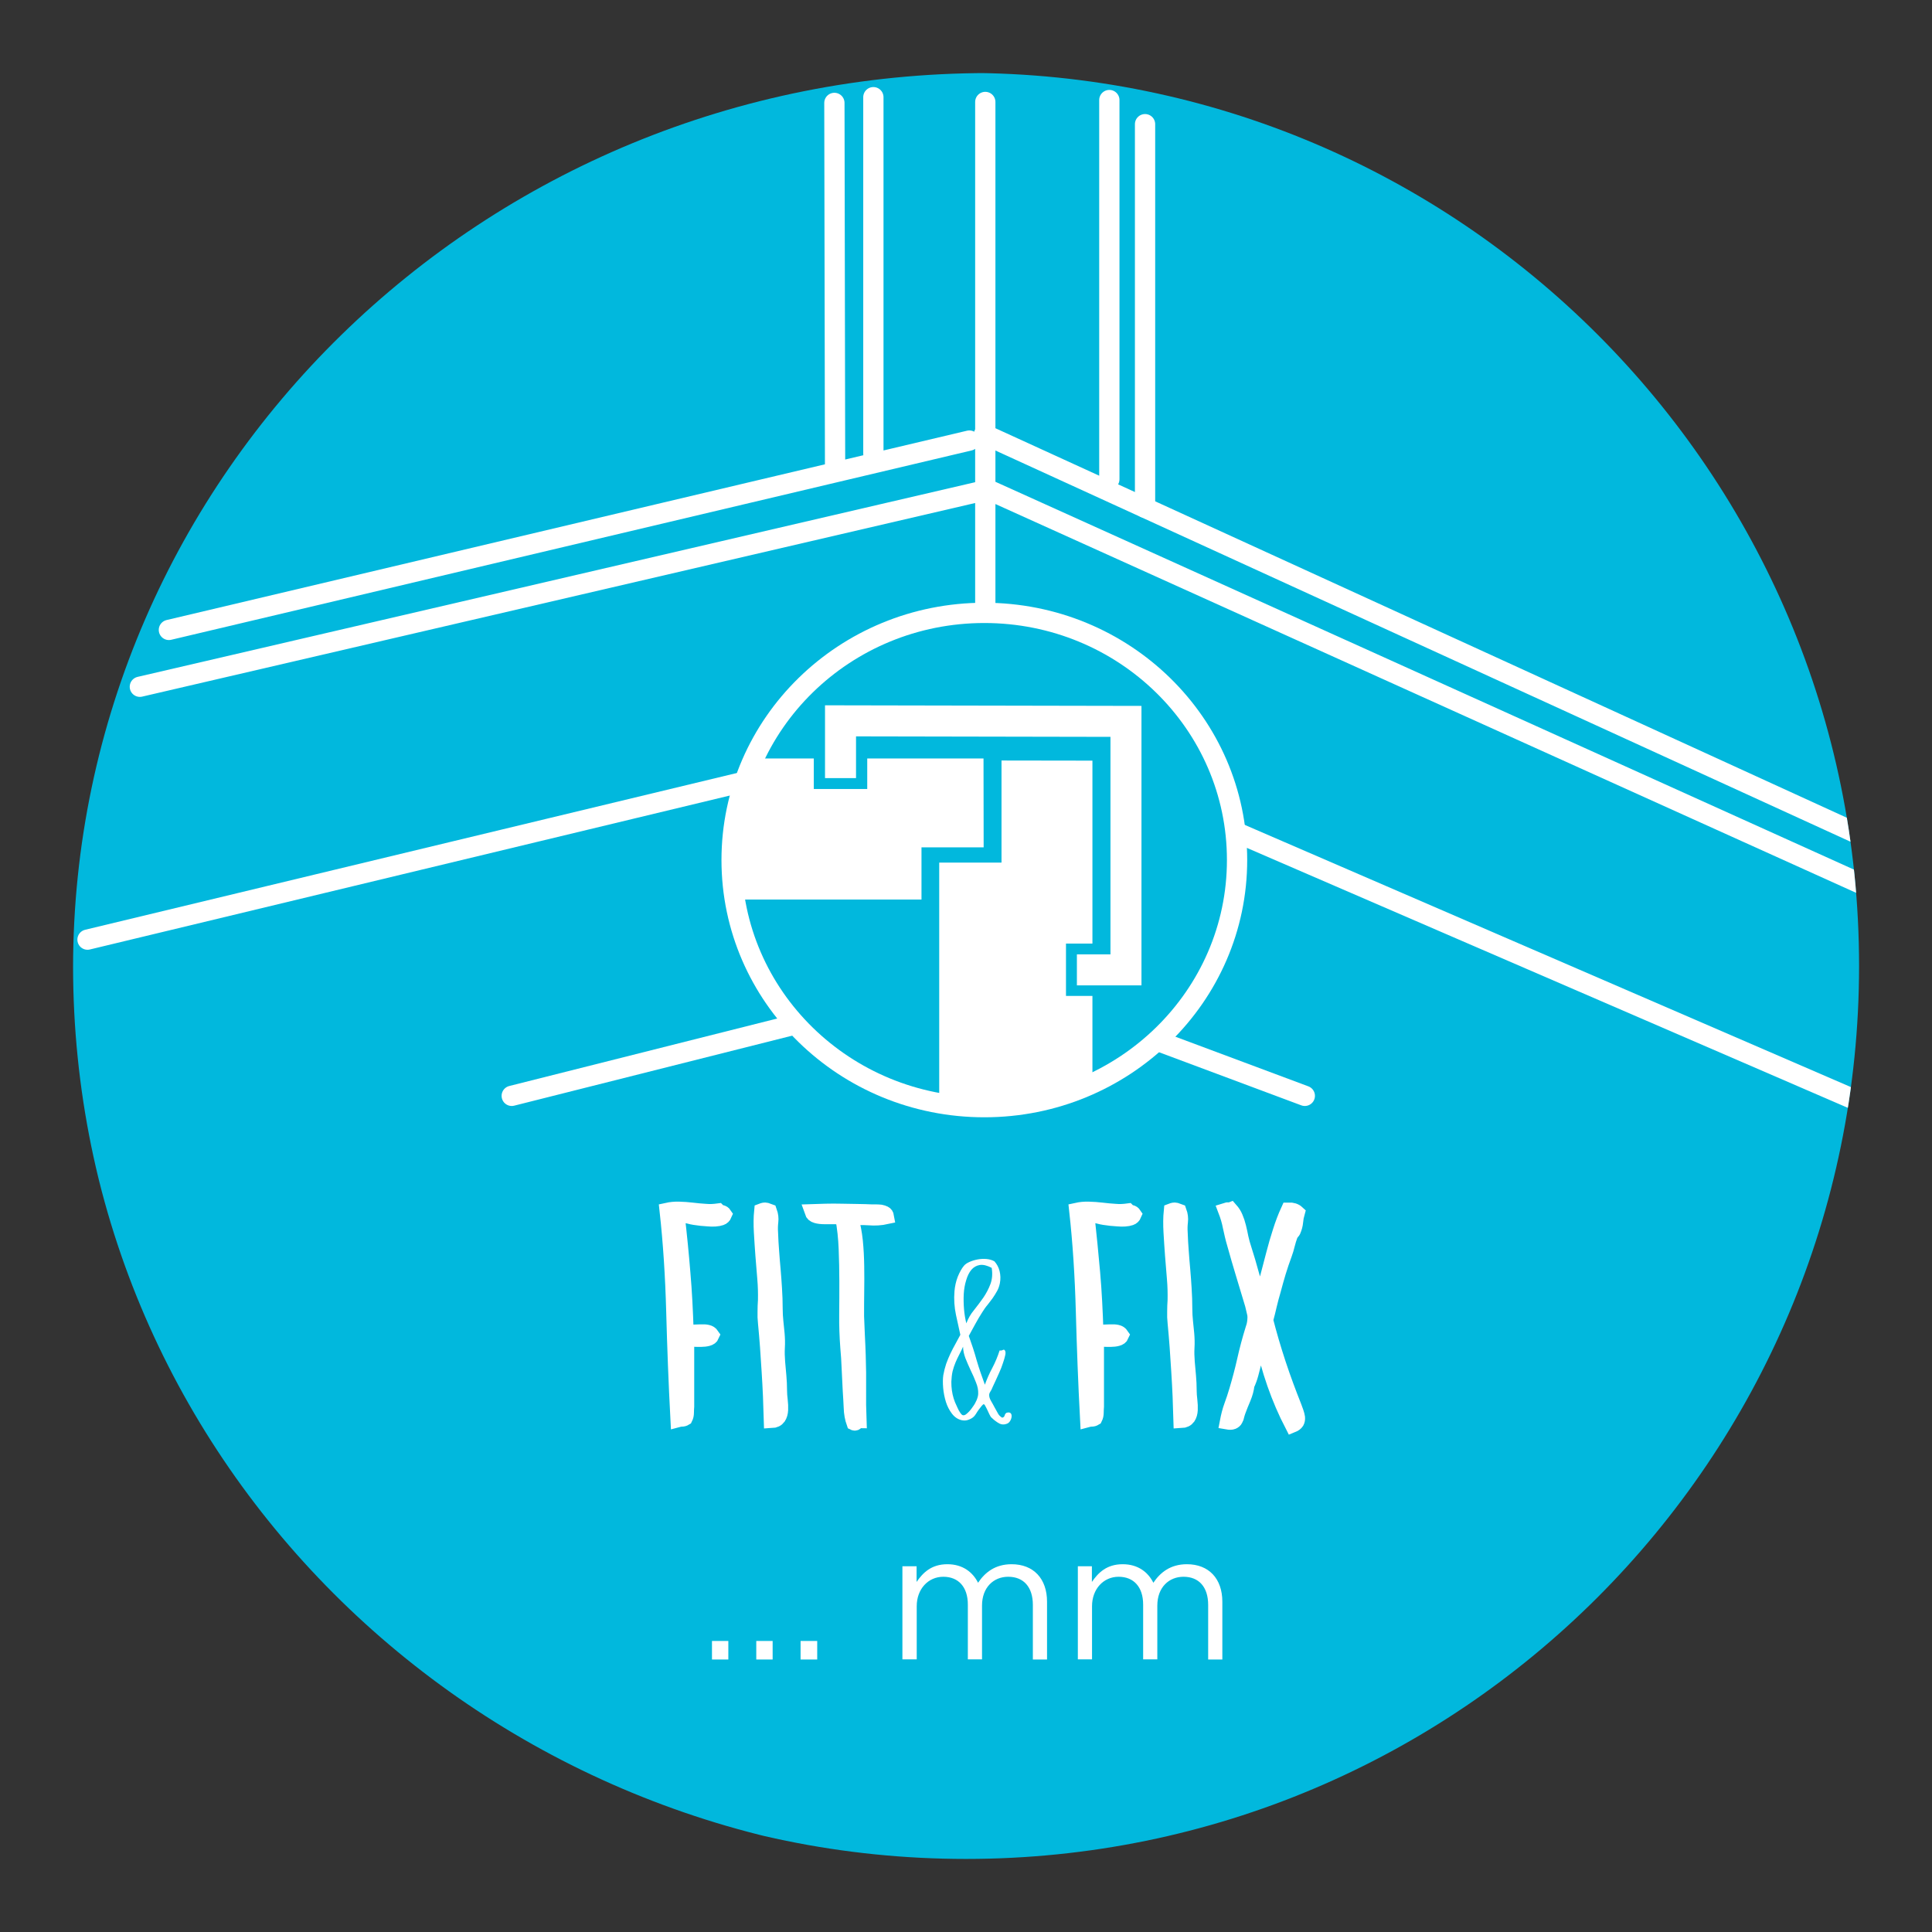 <?xml version="1.0" encoding="utf-8"?>
<!-- Generator: Adobe Illustrator 25.0.0, SVG Export Plug-In . SVG Version: 6.00 Build 0)  -->
<svg version="1.1" id="Laag_1" xmlns="http://www.w3.org/2000/svg" xmlns:xlink="http://www.w3.org/1999/xlink" x="0px" y="0px"
	 viewBox="0 0 141.73 141.73" style="enable-background:new 0 0 141.73 141.73;" xml:space="preserve">
<rect x="0" y="0" width="141.73" height="141.73" fill="#333333" stroke="none"/>
<style type="text/css">
	.st0{clip-path:url(#SVGID_2_);fill:#01B8DD;}
	
		.st1{clip-path:url(#SVGID_2_);fill:none;stroke:#FFFFFF;stroke-width:1.487;stroke-linecap:round;stroke-linejoin:round;stroke-miterlimit:10;}
	.st2{clip-path:url(#SVGID_2_);fill:none;stroke:#FFFFFF;stroke-width:1.338;}
	.st3{clip-path:url(#SVGID_4_);fill:none;stroke:#01B8DD;stroke-width:4.015;}
	.st4{clip-path:url(#SVGID_4_);fill:#01B8DD;}
	.st5{clip-path:url(#SVGID_4_);fill:none;stroke:#FFFFFF;stroke-width:1.487;}
	.st6{clip-path:url(#SVGID_4_);fill:#FFFFFF;}
	.st7{clip-path:url(#SVGID_4_);fill:none;stroke:#FFFFFF;stroke-width:1.115;stroke-miterlimit:2.678;}
	.st8{clip-path:url(#SVGID_6_);fill:none;stroke:#FFFFFF;stroke-width:1.115;stroke-miterlimit:2.678;}
	.st9{fill:#01B8DD;}
	.st10{fill:none;stroke:#FFFFFF;stroke-width:2.275;}
	.st11{fill:#FFFFFF;}
</style>
<g>
	<defs>
		<path id="SVGID_1_" d="M5.36,70.86c0,36.18,29.33,65.51,65.51,65.51c36.18,0,65.51-29.33,65.51-65.51
			c0-36.18-29.33-65.51-65.51-65.51C34.69,5.36,5.36,34.69,5.36,70.86"/>
	</defs>
	<clipPath id="SVGID_2_">
		<use xlink:href="#SVGID_1_"  style="overflow:visible;"/>
	</clipPath>
	<path class="st0" d="M72.49,136.67c37.08,0,67.13-29.4,67.13-65.66c0-36.26-30.06-65.65-67.13-65.65S5.36,34.75,5.36,71.01
		C5.36,107.27,35.41,136.67,72.49,136.67"/>
	<path class="st1" d="M64.07,33.29V7.13 M61.26,34.12L61.21,7.55 M81.38,35.16l0-27.82 M72.28,71.64l23.44,8.75 M72.28,53.09
		l64.57,27.93 M72.28,7.48v72.95 M72.56,35.95l65.15,29.43 M137.28,61.63L72.19,31.85 M10.26,50.38l61.78-14.36 M71.11,32.32
		L12.39,46.21 M6.42,68.93l65.85-15.84 M37.54,80.39l34.74-8.75"/>
	<path class="st2" d="M45.51,78.56"/>
	<line class="st1" x1="84" y1="37.25" x2="84" y2="9.11"/>
</g>
<g>
	<defs>
		<path id="SVGID_3_" d="M70.87,5.36c-36.18,0-65.51,29.33-65.51,65.51c0,36.18,29.33,65.51,65.51,65.51
			c36.18,0,65.51-29.33,65.51-65.51C136.37,34.69,107.05,5.36,70.87,5.36z"/>
	</defs>
	<clipPath id="SVGID_4_">
		<use xlink:href="#SVGID_3_"  style="overflow:visible;"/>
	</clipPath>
	<path class="st3" d="M81.92,81.95h-2.95 M57.43,66.95v-3"/>
	<path class="st4" d="M72.21,81.22c10.24,0,18.54-8.12,18.54-18.13c0-10.02-8.3-18.13-18.54-18.13c-10.24,0-18.54,8.12-18.54,18.13
		C53.67,73.11,61.97,81.22,72.21,81.22"/>
	<path class="st5" d="M72.21,81.22c10.24,0,18.54-8.12,18.54-18.13c0-10.02-8.3-18.13-18.54-18.13c-10.24,0-18.54,8.12-18.54,18.13
		C53.67,73.11,61.97,81.22,72.21,81.22z"/>
	<path class="st6" d="M55.1,55.64h17.05l0.01,6.52H67.6v3.83H53.57c0,0,0.6-5.49,0.77-6.45C54.49,58.59,55.1,55.64,55.1,55.64"/>
	<path class="st6" d="M80.14,79.72V55.8l-6.67-0.01v7.49H68.9v17.69c0,0,6.02-0.01,7-0.17C76.88,80.65,80.14,79.72,80.14,79.72"/>
	<path class="st6" d="M82.98,88.95c-0.09-0.01-0.17-0.05-0.23-0.11c-0.3,0.04-0.61,0.06-0.94,0.03c-0.32-0.02-0.65-0.05-0.97-0.09
		c-0.33-0.04-0.65-0.06-0.97-0.07c-0.32-0.01-0.61,0.02-0.88,0.08c0.26,2.35,0.42,4.83,0.49,7.44c0.07,2.61,0.17,5.25,0.31,7.91
		c0.11-0.03,0.2-0.04,0.29-0.04c0.08,0,0.16-0.02,0.24-0.07c0.06-0.12,0.09-0.25,0.09-0.4c0-0.15,0.01-0.3,0.02-0.46v-1.28v-1.15
		v-1.16v-1.33c0.14-0.01,0.3-0.02,0.49-0.01c0.19,0.01,0.38,0.01,0.55,0.01c0.18,0,0.35-0.02,0.5-0.06c0.15-0.04,0.25-0.11,0.3-0.23
		c-0.08-0.12-0.18-0.19-0.33-0.22c-0.14-0.03-0.31-0.04-0.49-0.03c-0.18,0.01-0.37,0.01-0.55,0.02c-0.19,0.01-0.36,0-0.51-0.03
		c-0.05-1.51-0.12-2.94-0.24-4.31c-0.12-1.37-0.26-2.78-0.42-4.25c0.35-0.01,0.64,0.01,0.88,0.08c0.24,0.07,0.54,0.11,0.88,0.15
		c0.15,0.01,0.32,0.03,0.5,0.04c0.18,0.02,0.36,0.02,0.52,0.01c0.17-0.01,0.31-0.04,0.43-0.08c0.12-0.04,0.2-0.12,0.25-0.24
		C83.13,89.01,83.07,88.97,82.98,88.95 M86.24,88.78c-0.08-0.02-0.18,0-0.31,0.05c-0.05,0.49-0.05,1.01-0.02,1.55
		c0.03,0.55,0.07,1.11,0.11,1.68c0.05,0.58,0.09,1.15,0.14,1.72c0.05,0.57,0.06,1.11,0.05,1.61c-0.02,0.28-0.03,0.56-0.03,0.83
		c-0.01,0.27,0,0.54,0.03,0.81c0.11,1.15,0.2,2.35,0.27,3.58c0.08,1.23,0.13,2.44,0.16,3.6c0.24-0.01,0.41-0.1,0.51-0.24
		c0.1-0.15,0.15-0.33,0.16-0.54c0.01-0.22,0-0.45-0.03-0.7c-0.03-0.25-0.05-0.49-0.05-0.71c0-0.38-0.02-0.74-0.05-1.08
		c-0.03-0.33-0.06-0.67-0.09-1.01c-0.03-0.39-0.04-0.74-0.02-1.08c0.02-0.33,0.01-0.67-0.02-1.01c-0.03-0.3-0.06-0.59-0.09-0.89
		c-0.03-0.3-0.05-0.6-0.05-0.91c0-0.53-0.02-1.03-0.05-1.5c-0.03-0.47-0.06-0.92-0.1-1.37c-0.04-0.45-0.08-0.9-0.11-1.35
		c-0.04-0.45-0.06-0.92-0.08-1.41c-0.02-0.28-0.01-0.54,0.02-0.79c0.03-0.24,0-0.49-0.09-0.74C86.41,88.85,86.32,88.81,86.24,88.78
		 M94.52,88.77c-0.23,0.5-0.43,1.03-0.6,1.57c-0.18,0.55-0.34,1.11-0.49,1.69c-0.15,0.57-0.3,1.15-0.45,1.72
		c-0.15,0.57-0.32,1.13-0.5,1.67c-0.26-0.59-0.48-1.22-0.66-1.89c-0.18-0.67-0.37-1.31-0.57-1.93c-0.09-0.27-0.16-0.53-0.22-0.8
		c-0.05-0.27-0.11-0.53-0.17-0.78c-0.06-0.25-0.14-0.49-0.23-0.7c-0.09-0.22-0.21-0.4-0.36-0.57c-0.08,0.03-0.13,0.04-0.17,0.02
		c-0.04-0.02-0.1-0.01-0.19,0.02c0.15,0.39,0.27,0.78,0.35,1.2c0.09,0.41,0.18,0.83,0.31,1.26c0.21,0.76,0.43,1.51,0.66,2.27
		c0.23,0.76,0.45,1.49,0.66,2.19c0.05,0.21,0.09,0.38,0.12,0.51s0.06,0.27,0.06,0.4c0,0.13-0.01,0.27-0.03,0.41
		c-0.02,0.14-0.06,0.31-0.13,0.5c-0.23,0.74-0.43,1.49-0.6,2.25c-0.17,0.76-0.37,1.5-0.58,2.21c-0.12,0.41-0.25,0.8-0.38,1.15
		c-0.13,0.35-0.23,0.75-0.31,1.17c0.17,0.03,0.29,0.03,0.39-0.01c0.09-0.04,0.16-0.09,0.2-0.18c0.05-0.08,0.08-0.17,0.1-0.28
		c0.02-0.1,0.06-0.21,0.1-0.33c0.11-0.29,0.23-0.61,0.38-0.95c0.14-0.34,0.23-0.66,0.26-0.97c0.12-0.25,0.22-0.52,0.3-0.82
		c0.08-0.3,0.15-0.59,0.23-0.89c0.08-0.3,0.16-0.59,0.25-0.87c0.09-0.29,0.2-0.56,0.34-0.81c0.48,2.29,1.22,4.41,2.22,6.34
		c0.15-0.06,0.25-0.14,0.31-0.23c0.05-0.09,0.07-0.2,0.06-0.32c-0.02-0.12-0.05-0.25-0.1-0.39c-0.05-0.14-0.1-0.28-0.15-0.41
		c-0.39-0.98-0.78-2.02-1.15-3.14c-0.37-1.12-0.68-2.19-0.94-3.21c0.11-0.4,0.2-0.77,0.28-1.12c0.08-0.35,0.18-0.7,0.28-1.05
		c0.12-0.46,0.25-0.91,0.38-1.35c0.13-0.44,0.29-0.89,0.45-1.33c0.08-0.22,0.15-0.45,0.21-0.7c0.06-0.24,0.13-0.47,0.21-0.68
		c0.03-0.07,0.07-0.13,0.11-0.18c0.05-0.04,0.08-0.1,0.11-0.15c0.09-0.21,0.15-0.42,0.17-0.65c0.02-0.23,0.06-0.45,0.12-0.66
		C95.01,88.83,94.79,88.76,94.52,88.77"/>
	<path class="st7" d="M82.98,88.95c-0.09-0.01-0.17-0.05-0.23-0.11c-0.3,0.04-0.61,0.06-0.94,0.03c-0.32-0.02-0.65-0.05-0.97-0.09
		c-0.33-0.04-0.65-0.06-0.97-0.07c-0.32-0.01-0.61,0.02-0.88,0.08c0.26,2.35,0.42,4.83,0.49,7.44c0.07,2.61,0.17,5.25,0.31,7.91
		c0.11-0.03,0.2-0.04,0.29-0.04c0.08,0,0.16-0.02,0.24-0.07c0.06-0.12,0.09-0.25,0.09-0.4c0-0.15,0.01-0.3,0.02-0.46v-1.28v-1.15
		v-1.16v-1.33c0.14-0.01,0.3-0.02,0.49-0.01c0.19,0.01,0.38,0.01,0.55,0.01c0.18,0,0.35-0.02,0.5-0.06c0.15-0.04,0.25-0.11,0.3-0.23
		c-0.08-0.12-0.18-0.19-0.33-0.22c-0.14-0.03-0.31-0.04-0.49-0.03c-0.18,0.01-0.37,0.01-0.55,0.02c-0.19,0.01-0.36,0-0.51-0.03
		c-0.05-1.51-0.12-2.94-0.24-4.31c-0.12-1.37-0.26-2.78-0.42-4.25c0.35-0.01,0.64,0.01,0.88,0.08c0.24,0.07,0.54,0.11,0.88,0.15
		c0.15,0.01,0.32,0.03,0.5,0.04c0.18,0.02,0.36,0.02,0.52,0.01c0.17-0.01,0.31-0.04,0.43-0.08c0.12-0.04,0.2-0.12,0.25-0.24
		C83.13,89.01,83.07,88.97,82.98,88.95z M86.24,88.78c-0.08-0.02-0.18,0-0.31,0.05c-0.05,0.49-0.05,1.01-0.02,1.55
		c0.03,0.55,0.07,1.11,0.11,1.68c0.05,0.58,0.09,1.15,0.14,1.72c0.05,0.57,0.06,1.11,0.05,1.61c-0.02,0.28-0.03,0.56-0.03,0.83
		c-0.01,0.27,0,0.54,0.03,0.81c0.11,1.15,0.2,2.35,0.27,3.58c0.08,1.23,0.13,2.44,0.16,3.6c0.24-0.01,0.41-0.1,0.51-0.24
		c0.1-0.15,0.15-0.33,0.16-0.54c0.01-0.22,0-0.45-0.03-0.7c-0.03-0.25-0.05-0.49-0.05-0.71c0-0.38-0.02-0.74-0.05-1.08
		c-0.03-0.33-0.06-0.67-0.09-1.01c-0.03-0.39-0.04-0.74-0.02-1.08c0.02-0.33,0.01-0.67-0.02-1.01c-0.03-0.3-0.06-0.59-0.09-0.89
		c-0.03-0.3-0.05-0.6-0.05-0.91c0-0.53-0.02-1.03-0.05-1.5c-0.03-0.47-0.06-0.92-0.1-1.37c-0.04-0.45-0.08-0.9-0.11-1.35
		c-0.04-0.45-0.06-0.92-0.08-1.41c-0.02-0.28-0.01-0.54,0.02-0.79c0.03-0.24,0-0.49-0.09-0.74C86.41,88.85,86.32,88.81,86.24,88.78z
		 M94.52,88.77c-0.23,0.5-0.43,1.03-0.6,1.57c-0.18,0.55-0.34,1.11-0.49,1.69c-0.15,0.57-0.3,1.15-0.45,1.72
		c-0.15,0.57-0.32,1.13-0.5,1.67c-0.26-0.59-0.48-1.22-0.66-1.89c-0.18-0.67-0.37-1.31-0.57-1.93c-0.09-0.27-0.16-0.53-0.22-0.8
		c-0.05-0.27-0.11-0.53-0.17-0.78c-0.06-0.25-0.14-0.49-0.23-0.7c-0.09-0.22-0.21-0.4-0.36-0.57c-0.08,0.03-0.13,0.04-0.17,0.02
		c-0.04-0.02-0.1-0.01-0.19,0.02c0.15,0.39,0.27,0.78,0.35,1.2c0.09,0.41,0.18,0.83,0.31,1.26c0.21,0.76,0.43,1.51,0.66,2.27
		c0.23,0.76,0.45,1.49,0.66,2.19c0.05,0.21,0.09,0.38,0.12,0.51c0.04,0.13,0.06,0.27,0.06,0.4c0,0.13-0.01,0.27-0.03,0.41
		c-0.02,0.14-0.06,0.31-0.13,0.5c-0.23,0.74-0.43,1.49-0.6,2.25c-0.17,0.76-0.37,1.5-0.58,2.21c-0.12,0.41-0.25,0.8-0.38,1.15
		c-0.13,0.35-0.23,0.75-0.31,1.17c0.17,0.03,0.29,0.03,0.39-0.01c0.09-0.04,0.16-0.09,0.2-0.18c0.05-0.08,0.08-0.17,0.1-0.28
		c0.02-0.1,0.06-0.21,0.1-0.33c0.11-0.29,0.23-0.61,0.38-0.95c0.14-0.34,0.23-0.66,0.26-0.97c0.12-0.25,0.22-0.52,0.3-0.82
		c0.08-0.3,0.15-0.59,0.23-0.89c0.08-0.3,0.16-0.59,0.25-0.87c0.09-0.29,0.2-0.56,0.34-0.81c0.48,2.29,1.22,4.41,2.22,6.34
		c0.15-0.06,0.25-0.14,0.31-0.23c0.05-0.09,0.07-0.2,0.06-0.32c-0.02-0.12-0.05-0.25-0.1-0.39c-0.05-0.14-0.1-0.28-0.15-0.41
		c-0.39-0.98-0.78-2.02-1.15-3.14c-0.37-1.12-0.68-2.19-0.94-3.21c0.11-0.4,0.2-0.77,0.28-1.12c0.08-0.35,0.18-0.7,0.28-1.05
		c0.12-0.46,0.25-0.91,0.38-1.35c0.13-0.44,0.29-0.89,0.45-1.33c0.08-0.22,0.15-0.45,0.21-0.7c0.06-0.24,0.13-0.47,0.21-0.68
		c0.03-0.07,0.07-0.13,0.11-0.18c0.05-0.04,0.08-0.1,0.11-0.15c0.09-0.21,0.15-0.42,0.17-0.65c0.02-0.23,0.06-0.45,0.12-0.66
		C95.01,88.83,94.79,88.76,94.52,88.77z"/>
	<path class="st6" d="M71.65,99.8c-0.17-0.62-0.37-1.22-0.58-1.8c0.15-0.27,0.31-0.56,0.47-0.86c0.16-0.3,0.34-0.6,0.54-0.91
		c0.11-0.17,0.22-0.34,0.36-0.5c0.13-0.16,0.26-0.34,0.38-0.5c0.12-0.17,0.23-0.35,0.33-0.53c0.1-0.18,0.16-0.37,0.2-0.56
		c0.06-0.31,0.05-0.6-0.02-0.89c-0.07-0.28-0.2-0.52-0.38-0.72c-0.16-0.09-0.35-0.15-0.57-0.17c-0.22-0.02-0.43-0.01-0.65,0.03
		c-0.22,0.04-0.42,0.1-0.6,0.18c-0.19,0.08-0.33,0.18-0.42,0.29c-0.16,0.19-0.31,0.46-0.45,0.8c-0.13,0.34-0.21,0.7-0.24,1.06
		c-0.05,0.59-0.01,1.17,0.11,1.74c0.12,0.56,0.23,1.05,0.32,1.46c-0.11,0.21-0.22,0.42-0.35,0.65c-0.13,0.23-0.25,0.46-0.37,0.71
		c-0.12,0.25-0.22,0.5-0.32,0.77c-0.09,0.27-0.16,0.55-0.21,0.83c-0.04,0.27-0.04,0.59-0.01,0.94c0.03,0.35,0.1,0.69,0.2,1.02
		c0.1,0.32,0.25,0.61,0.44,0.86c0.19,0.25,0.42,0.41,0.7,0.48c0.17,0.04,0.35,0.04,0.52-0.03c0.17-0.06,0.3-0.14,0.39-0.23
		c0.03-0.02,0.08-0.09,0.15-0.19c0.06-0.1,0.13-0.21,0.21-0.32c0.08-0.11,0.15-0.2,0.22-0.28c0.07-0.08,0.12-0.12,0.14-0.12
		c0.03,0,0.08,0.04,0.12,0.13c0.05,0.09,0.1,0.18,0.15,0.29c0.05,0.11,0.1,0.21,0.15,0.32c0.05,0.1,0.09,0.17,0.12,0.21
		c0.12,0.12,0.28,0.26,0.48,0.39c0.2,0.14,0.4,0.18,0.6,0.12c0.14-0.03,0.24-0.1,0.31-0.21c0.07-0.11,0.11-0.22,0.12-0.33
		c0.01-0.11-0.01-0.2-0.07-0.26c-0.06-0.06-0.16-0.07-0.3-0.03c-0.07,0.04-0.12,0.11-0.14,0.2c-0.02,0.08-0.08,0.14-0.18,0.16
		c-0.14-0.08-0.25-0.19-0.32-0.33c-0.08-0.14-0.16-0.29-0.25-0.45c-0.06-0.11-0.14-0.27-0.25-0.45c-0.11-0.19-0.15-0.35-0.13-0.49
		c0-0.04,0.03-0.11,0.08-0.19c0.05-0.08,0.09-0.15,0.11-0.2c-0.01,0.02,0.01-0.02,0.06-0.14c0.05-0.11,0.12-0.27,0.21-0.45
		c0.09-0.19,0.18-0.4,0.28-0.62s0.19-0.45,0.26-0.67c0.08-0.22,0.13-0.41,0.17-0.58c0.04-0.17,0.03-0.29-0.02-0.36
		c-0.03-0.06-0.08-0.07-0.15-0.04c-0.06,0.04-0.14,0.05-0.24,0.04c-0.14,0.44-0.32,0.87-0.53,1.27c-0.22,0.41-0.4,0.82-0.55,1.24
		C72.04,101,71.83,100.42,71.65,99.8 M69.88,100.6c0.06-0.23,0.13-0.45,0.22-0.66c0.09-0.21,0.18-0.4,0.28-0.59
		c0.1-0.19,0.19-0.37,0.27-0.56c0,0.26,0.06,0.54,0.17,0.84c0.12,0.3,0.25,0.6,0.39,0.9c0.15,0.3,0.28,0.6,0.39,0.89
		c0.12,0.29,0.17,0.56,0.16,0.81c0,0.14-0.04,0.29-0.11,0.47c-0.08,0.18-0.16,0.33-0.25,0.45c-0.02,0.03-0.06,0.09-0.12,0.17
		c-0.06,0.08-0.12,0.16-0.19,0.23s-0.14,0.14-0.22,0.2c-0.08,0.06-0.15,0.08-0.22,0.07c-0.06,0-0.12-0.06-0.2-0.17
		c-0.08-0.11-0.15-0.24-0.21-0.38c-0.06-0.14-0.12-0.27-0.18-0.4c-0.05-0.13-0.08-0.22-0.1-0.28c-0.06-0.19-0.1-0.39-0.13-0.59
		c-0.03-0.2-0.04-0.41-0.04-0.64C69.8,101.09,69.83,100.83,69.88,100.6 M72.66,94.19c-0.13,0.35-0.31,0.69-0.52,1
		c-0.22,0.31-0.45,0.62-0.69,0.92c-0.25,0.3-0.43,0.62-0.56,0.97c-0.08-0.32-0.14-0.67-0.17-1.04s-0.04-0.75-0.02-1.11
		c0.02-0.36,0.08-0.7,0.18-1.02c0.09-0.31,0.22-0.57,0.38-0.76c0.16-0.19,0.37-0.31,0.61-0.35c0.25-0.04,0.54,0.03,0.88,0.21
		C72.82,93.45,72.79,93.84,72.66,94.19"/>
	<path class="st6" d="M52.92,88.95c-0.09-0.01-0.17-0.05-0.23-0.11c-0.3,0.04-0.61,0.06-0.94,0.03c-0.32-0.02-0.65-0.05-0.97-0.09
		s-0.65-0.06-0.96-0.07c-0.32-0.01-0.61,0.02-0.88,0.08c0.26,2.35,0.42,4.83,0.49,7.44c0.07,2.61,0.17,5.25,0.31,7.91
		c0.11-0.03,0.2-0.04,0.28-0.04c0.08,0,0.16-0.02,0.24-0.07c0.06-0.12,0.09-0.25,0.09-0.4c0-0.15,0.01-0.3,0.02-0.46v-1.28v-1.15
		v-1.16v-1.33c0.14-0.01,0.3-0.02,0.49-0.01c0.19,0.01,0.37,0.01,0.56,0.01c0.18,0,0.35-0.02,0.5-0.06c0.15-0.04,0.25-0.11,0.3-0.23
		c-0.08-0.12-0.19-0.19-0.33-0.22c-0.14-0.03-0.31-0.04-0.49-0.03c-0.18,0.01-0.37,0.01-0.56,0.02c-0.19,0.01-0.36,0-0.51-0.03
		c-0.05-1.51-0.12-2.94-0.24-4.31c-0.11-1.37-0.25-2.78-0.42-4.25c0.35-0.01,0.64,0.01,0.89,0.08c0.24,0.07,0.54,0.11,0.88,0.15
		c0.15,0.01,0.32,0.03,0.5,0.04c0.18,0.02,0.35,0.02,0.52,0.01c0.17-0.01,0.31-0.04,0.43-0.08c0.12-0.04,0.2-0.12,0.25-0.24
		C53.08,89.01,53.01,88.97,52.92,88.95 M56.19,88.78c-0.08-0.02-0.18,0-0.31,0.05c-0.05,0.49-0.05,1.01-0.02,1.55
		c0.03,0.55,0.07,1.11,0.11,1.68c0.05,0.58,0.09,1.15,0.14,1.72c0.05,0.57,0.06,1.11,0.05,1.61c-0.02,0.28-0.03,0.56-0.03,0.83
		c-0.01,0.28,0,0.54,0.03,0.81c0.11,1.15,0.2,2.35,0.27,3.58c0.08,1.23,0.13,2.44,0.16,3.6c0.24-0.01,0.41-0.1,0.51-0.24
		c0.1-0.15,0.15-0.33,0.16-0.54c0.01-0.22,0-0.45-0.03-0.7c-0.03-0.25-0.05-0.49-0.05-0.71c0-0.38-0.02-0.74-0.05-1.08
		c-0.03-0.33-0.06-0.67-0.09-1.01c-0.03-0.39-0.04-0.74-0.02-1.08c0.02-0.33,0.01-0.67-0.02-1.01c-0.03-0.3-0.06-0.59-0.09-0.89
		c-0.03-0.3-0.05-0.6-0.05-0.91c0-0.53-0.02-1.03-0.05-1.5c-0.03-0.47-0.06-0.92-0.1-1.37c-0.04-0.45-0.08-0.9-0.11-1.35
		c-0.04-0.45-0.06-0.92-0.08-1.41c-0.02-0.28-0.01-0.54,0.02-0.79c0.03-0.24,0-0.49-0.09-0.74C56.36,88.85,56.27,88.81,56.19,88.78
		 M64.88,89.02c-0.08-0.04-0.17-0.07-0.27-0.09c-0.11-0.01-0.22-0.02-0.33-0.02h-0.33c-0.32-0.01-0.67-0.03-1.05-0.03
		c-0.39-0.01-0.78-0.01-1.17-0.02c-0.39-0.01-0.78-0.01-1.16,0c-0.38,0.01-0.71,0.02-1,0.03c0.05,0.15,0.15,0.24,0.33,0.29
		c0.17,0.05,0.38,0.07,0.61,0.07h0.71c0.24,0,0.45,0.02,0.61,0.07c0.14,0.74,0.22,1.5,0.25,2.28c0.03,0.78,0.05,1.58,0.05,2.39
		c0,0.81,0,1.62-0.01,2.43c-0.01,0.81,0.02,1.62,0.08,2.42c0.05,0.52,0.08,1.04,0.1,1.56c0.02,0.52,0.05,1.07,0.08,1.63
		c0.03,0.41,0.05,0.82,0.07,1.23c0.01,0.41,0.08,0.78,0.2,1.12c0.06,0.03,0.12,0.01,0.17-0.06c0.05-0.07,0.12-0.1,0.19-0.1
		c-0.03-0.75-0.04-1.53-0.03-2.32c0.01-0.79,0-1.62-0.03-2.49c-0.02-0.46-0.03-0.92-0.06-1.4c-0.02-0.47-0.04-0.95-0.06-1.44
		c0-0.6,0-1.22,0.01-1.84c0.01-0.62,0.01-1.24,0-1.86c-0.01-0.62-0.04-1.23-0.1-1.82c-0.06-0.59-0.17-1.15-0.32-1.68
		c0.41-0.06,0.84-0.07,1.31-0.04c0.46,0.04,0.89,0.01,1.3-0.08C65.01,89.13,64.96,89.06,64.88,89.02"/>
</g>
<g>
	<defs>
		<path id="SVGID_5_" d="M5.36,70.86c0,36.18,29.33,65.51,65.51,65.51c36.18,0,65.51-29.33,65.51-65.51
			c0-36.18-29.33-65.51-65.51-65.51C34.69,5.36,5.36,34.69,5.36,70.86"/>
	</defs>
	<clipPath id="SVGID_6_">
		<use xlink:href="#SVGID_5_"  style="overflow:visible;"/>
	</clipPath>
	<path class="st8" d="M52.92,88.95c-0.09-0.01-0.17-0.05-0.23-0.11c-0.3,0.04-0.61,0.06-0.94,0.03c-0.32-0.02-0.65-0.05-0.97-0.09
		c-0.32-0.04-0.65-0.06-0.96-0.07c-0.32-0.01-0.61,0.02-0.88,0.08c0.26,2.35,0.42,4.83,0.49,7.44c0.07,2.61,0.17,5.25,0.31,7.91
		c0.11-0.03,0.2-0.04,0.28-0.04s0.16-0.02,0.24-0.07c0.06-0.12,0.09-0.25,0.09-0.4c0-0.15,0.01-0.3,0.02-0.46v-1.28v-1.15v-1.16
		v-1.33c0.14-0.01,0.3-0.02,0.49-0.01c0.19,0.01,0.37,0.01,0.56,0.01c0.18,0,0.35-0.02,0.5-0.06c0.15-0.04,0.25-0.11,0.3-0.23
		c-0.08-0.12-0.19-0.19-0.33-0.22c-0.14-0.03-0.31-0.04-0.49-0.03c-0.18,0.01-0.37,0.01-0.56,0.02c-0.19,0.01-0.36,0-0.51-0.03
		c-0.05-1.51-0.12-2.94-0.24-4.31c-0.11-1.37-0.25-2.78-0.42-4.25c0.35-0.01,0.64,0.01,0.89,0.08c0.24,0.07,0.54,0.11,0.88,0.15
		c0.15,0.01,0.32,0.03,0.5,0.04c0.18,0.02,0.35,0.02,0.52,0.01c0.17-0.01,0.31-0.04,0.43-0.08c0.12-0.04,0.2-0.12,0.25-0.24
		C53.08,89.01,53.01,88.97,52.92,88.95z M56.19,88.78c-0.08-0.02-0.18,0-0.31,0.05c-0.05,0.49-0.05,1.01-0.02,1.55
		c0.03,0.55,0.07,1.11,0.11,1.68c0.05,0.58,0.09,1.15,0.14,1.72c0.05,0.57,0.06,1.11,0.05,1.61c-0.02,0.28-0.03,0.56-0.03,0.83
		c-0.01,0.28,0,0.54,0.03,0.81c0.11,1.15,0.2,2.35,0.27,3.58c0.08,1.23,0.13,2.44,0.16,3.6c0.24-0.01,0.41-0.1,0.51-0.24
		c0.1-0.15,0.15-0.33,0.16-0.54c0.01-0.22,0-0.45-0.03-0.7c-0.03-0.25-0.05-0.49-0.05-0.71c0-0.38-0.02-0.74-0.05-1.08
		c-0.03-0.33-0.06-0.67-0.09-1.01c-0.03-0.39-0.04-0.74-0.02-1.08c0.02-0.33,0.01-0.67-0.02-1.01c-0.03-0.3-0.06-0.59-0.09-0.89
		c-0.03-0.3-0.05-0.6-0.05-0.91c0-0.53-0.02-1.03-0.05-1.5c-0.03-0.47-0.06-0.92-0.1-1.37c-0.04-0.45-0.08-0.9-0.11-1.35
		c-0.04-0.45-0.06-0.92-0.08-1.41c-0.02-0.28-0.01-0.54,0.02-0.79c0.03-0.24,0-0.49-0.09-0.74C56.36,88.85,56.27,88.81,56.19,88.78z
		 M64.88,89.02c-0.08-0.04-0.17-0.07-0.27-0.09c-0.11-0.01-0.22-0.02-0.33-0.02h-0.33c-0.32-0.01-0.67-0.03-1.05-0.03
		c-0.39-0.01-0.78-0.01-1.17-0.02c-0.39-0.01-0.78-0.01-1.16,0c-0.38,0.01-0.71,0.02-1,0.03c0.05,0.15,0.15,0.24,0.33,0.29
		c0.17,0.05,0.38,0.07,0.61,0.07h0.71c0.24,0,0.45,0.02,0.61,0.07c0.14,0.74,0.22,1.5,0.25,2.28c0.03,0.78,0.05,1.58,0.05,2.39
		s0,1.62-0.01,2.43c-0.01,0.81,0.02,1.62,0.08,2.42c0.05,0.52,0.08,1.04,0.1,1.56c0.02,0.52,0.05,1.07,0.08,1.63
		c0.03,0.41,0.05,0.82,0.07,1.23c0.01,0.41,0.08,0.78,0.2,1.12c0.06,0.03,0.12,0.01,0.17-0.06c0.05-0.07,0.12-0.1,0.19-0.1
		c-0.03-0.75-0.04-1.53-0.03-2.32c0.01-0.79,0-1.62-0.03-2.49c-0.02-0.46-0.03-0.92-0.06-1.4c-0.02-0.47-0.04-0.95-0.06-1.44
		c0-0.6,0-1.22,0.01-1.84c0.01-0.62,0.01-1.24,0-1.86c-0.01-0.62-0.04-1.23-0.1-1.82c-0.06-0.59-0.17-1.15-0.32-1.68
		c0.41-0.06,0.84-0.07,1.31-0.04c0.46,0.04,0.89,0.01,1.3-0.08C65.01,89.13,64.96,89.06,64.88,89.02z"/>
</g>
<g>
	<rect x="59.7" y="55.04" class="st9" width="3.92" height="2.84"/>
	<rect x="78.2" y="69.22" class="st9" width="2.57" height="3.84"/>
	<polyline class="st10" points="61.66,57.08 61.66,52.88 82.6,52.92 82.6,71.15 79,71.15 	"/>
	<path class="st11" d="M52.23,120.38h1.2v1.36h-1.2V120.38z M55.48,120.38h1.2v1.36h-1.2V120.38z M58.73,120.38h1.22v1.36h-1.22
		V120.38z"/>
	<path class="st11" d="M66.2,114.9h1.04v1.15c0.46-0.67,1.08-1.3,2.26-1.3c1.14,0,1.87,0.6,2.25,1.36c0.5-0.75,1.25-1.36,2.46-1.36
		c1.61,0,2.6,1.06,2.6,2.75v4.24h-1.04v-4c0-1.32-0.68-2.07-1.81-2.07c-1.06,0-1.92,0.77-1.92,2.12v3.94h-1.04v-4.02
		c0-1.29-0.69-2.04-1.8-2.04c-1.11,0-1.95,0.9-1.95,2.16v3.9H66.2V114.9z"/>
	<path class="st11" d="M79.06,114.9h1.04v1.15c0.46-0.67,1.08-1.3,2.26-1.3c1.14,0,1.87,0.6,2.25,1.36c0.5-0.75,1.25-1.36,2.46-1.36
		c1.61,0,2.6,1.06,2.6,2.75v4.24h-1.04v-4c0-1.32-0.68-2.07-1.81-2.07c-1.06,0-1.92,0.77-1.92,2.12v3.94h-1.04v-4.02
		c0-1.29-0.69-2.04-1.8-2.04c-1.11,0-1.95,0.9-1.95,2.16v3.9h-1.04V114.9z"/>
</g>
</svg>
